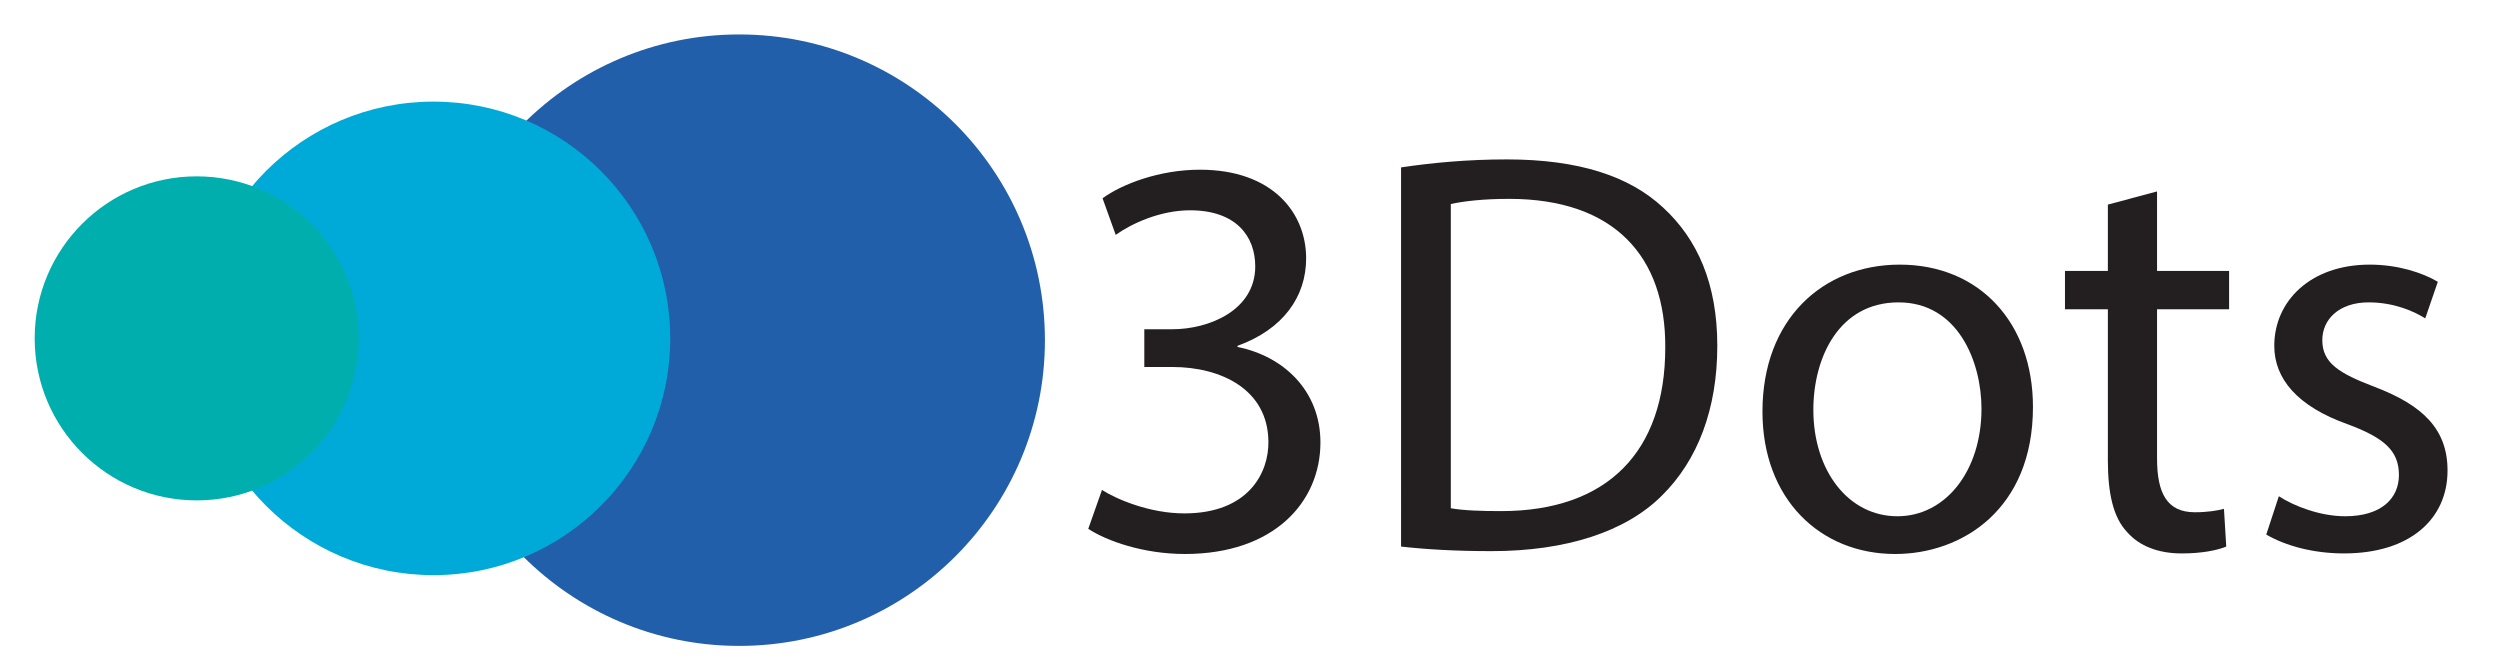 <?xml version="1.0" encoding="utf-8"?>
<!-- Generator: Adobe Illustrator 16.0.0, SVG Export Plug-In . SVG Version: 6.00 Build 0)  -->
<!DOCTYPE svg PUBLIC "-//W3C//DTD SVG 1.1//EN" "http://www.w3.org/Graphics/SVG/1.1/DTD/svg11.dtd">
<svg version="1.1" id="Layer_1" xmlns="http://www.w3.org/2000/svg" xmlns:xlink="http://www.w3.org/1999/xlink" x="0px" y="0px"
	 width="1236.523px" height="330px" viewBox="0 181.022 1236.523 330" enable-background="new 0 181.022 1236.523 330"
	 xml:space="preserve">
<path fill="#231F20" d="M545.052,423.354c7.07,4.526,23.477,11.599,40.729,11.599c31.963,0,41.863-20.366,41.58-35.64
	c-0.282-25.739-23.477-36.771-47.519-36.771h-13.86v-18.668h13.86c18.102,0,41.014-9.334,41.014-31.114
	c0-14.708-9.335-27.719-32.246-27.719c-14.708,0-28.851,6.505-36.771,12.162l-6.505-18.102c9.615-7.072,28.284-14.143,48.085-14.143
	c36.205,0,52.609,21.497,52.609,43.842c0,18.951-11.313,35.074-33.942,43.277v0.564c22.628,4.526,41.014,21.497,41.014,47.236
	c0,29.417-22.911,55.156-67.037,55.156c-20.647,0-38.75-6.506-47.802-12.445L545.052,423.354z"/>
<path fill="#231F20" d="M692.976,263.826c14.991-2.263,32.812-3.96,52.328-3.96c35.355,0,60.529,8.203,77.218,23.76
	c16.972,15.556,26.871,37.619,26.871,68.45c0,31.114-9.617,56.57-27.438,74.106c-17.818,17.819-47.235,27.438-84.29,27.438
	c-17.535,0-32.244-0.849-44.689-2.263V263.826z M717.584,432.406c6.224,1.131,15.273,1.414,24.892,1.414
	c52.61,0,81.179-29.417,81.179-80.896c0.283-44.974-25.174-73.542-77.219-73.542c-12.729,0-22.345,1.131-28.852,2.545V432.406z"/>
<path fill="#231F20" d="M1005.519,382.342c0,50.63-35.073,72.692-68.167,72.692c-37.054,0-65.622-27.153-65.622-70.431
	c0-45.822,29.982-72.692,67.885-72.692C978.931,311.911,1005.519,340.479,1005.519,382.342 M896.903,383.756
	c0,29.982,17.254,52.61,41.58,52.61c23.759,0,41.579-22.347,41.579-53.176c0-23.194-11.598-52.611-41.014-52.611
	S896.903,357.733,896.903,383.756"/>
<path fill="#231F20" d="M1066.895,275.706v39.316h35.639v18.951h-35.639v73.824c0,16.971,4.809,26.588,18.668,26.588
	c6.506,0,11.313-0.849,14.426-1.696l1.131,18.669c-4.809,1.979-12.444,3.394-22.063,3.394c-11.599,0-20.931-3.677-26.871-10.465
	c-7.071-7.354-9.616-19.518-9.616-35.64v-74.673h-21.214v-18.951h21.214v-32.812L1066.895,275.706z"/>
<path fill="#231F20" d="M1127.138,426.466c7.354,4.81,20.365,9.9,32.811,9.9c18.104,0,26.589-9.052,26.589-20.365
	c0-11.88-7.07-18.386-25.457-25.174c-24.607-8.77-36.204-22.346-36.204-38.751c0-22.063,17.818-40.165,47.235-40.165
	c13.859,0,26.022,3.96,33.659,8.485l-6.223,18.103c-5.374-3.395-15.274-7.92-28.002-7.92c-14.709,0-22.911,8.485-22.911,18.669
	c0,11.313,8.202,16.405,26.021,23.193c23.761,9.052,35.921,20.932,35.921,41.296c0,24.043-18.668,41.014-51.194,41.014
	c-14.991,0-28.852-3.677-38.47-9.334L1127.138,426.466z"/>
<path fill="#215FAB" d="M365.61,198.059c83.515,0,151.218,67.703,151.218,151.218c0,83.516-67.703,151.218-151.218,151.218
	s-151.218-67.702-151.218-151.218C214.393,265.762,282.096,198.059,365.61,198.059"/>
<path fill="#00AAD8" d="M214.393,231.278c64.676,0,117.105,52.43,117.105,117.106c0,64.675-52.43,117.105-117.105,117.105
	c-64.677,0-117.106-52.431-117.106-117.105C97.287,283.708,149.717,231.278,214.393,231.278"/>
<path fill="#00AEAE" d="M97.287,268.246c44.259,0,80.138,35.879,80.138,80.138s-35.879,80.139-80.138,80.139
	s-80.138-35.88-80.138-80.139S53.028,268.246,97.287,268.246"/>
<rect x="-340.48" y="-599.653" fill="none" width="1920" height="1920"/>
</svg>
